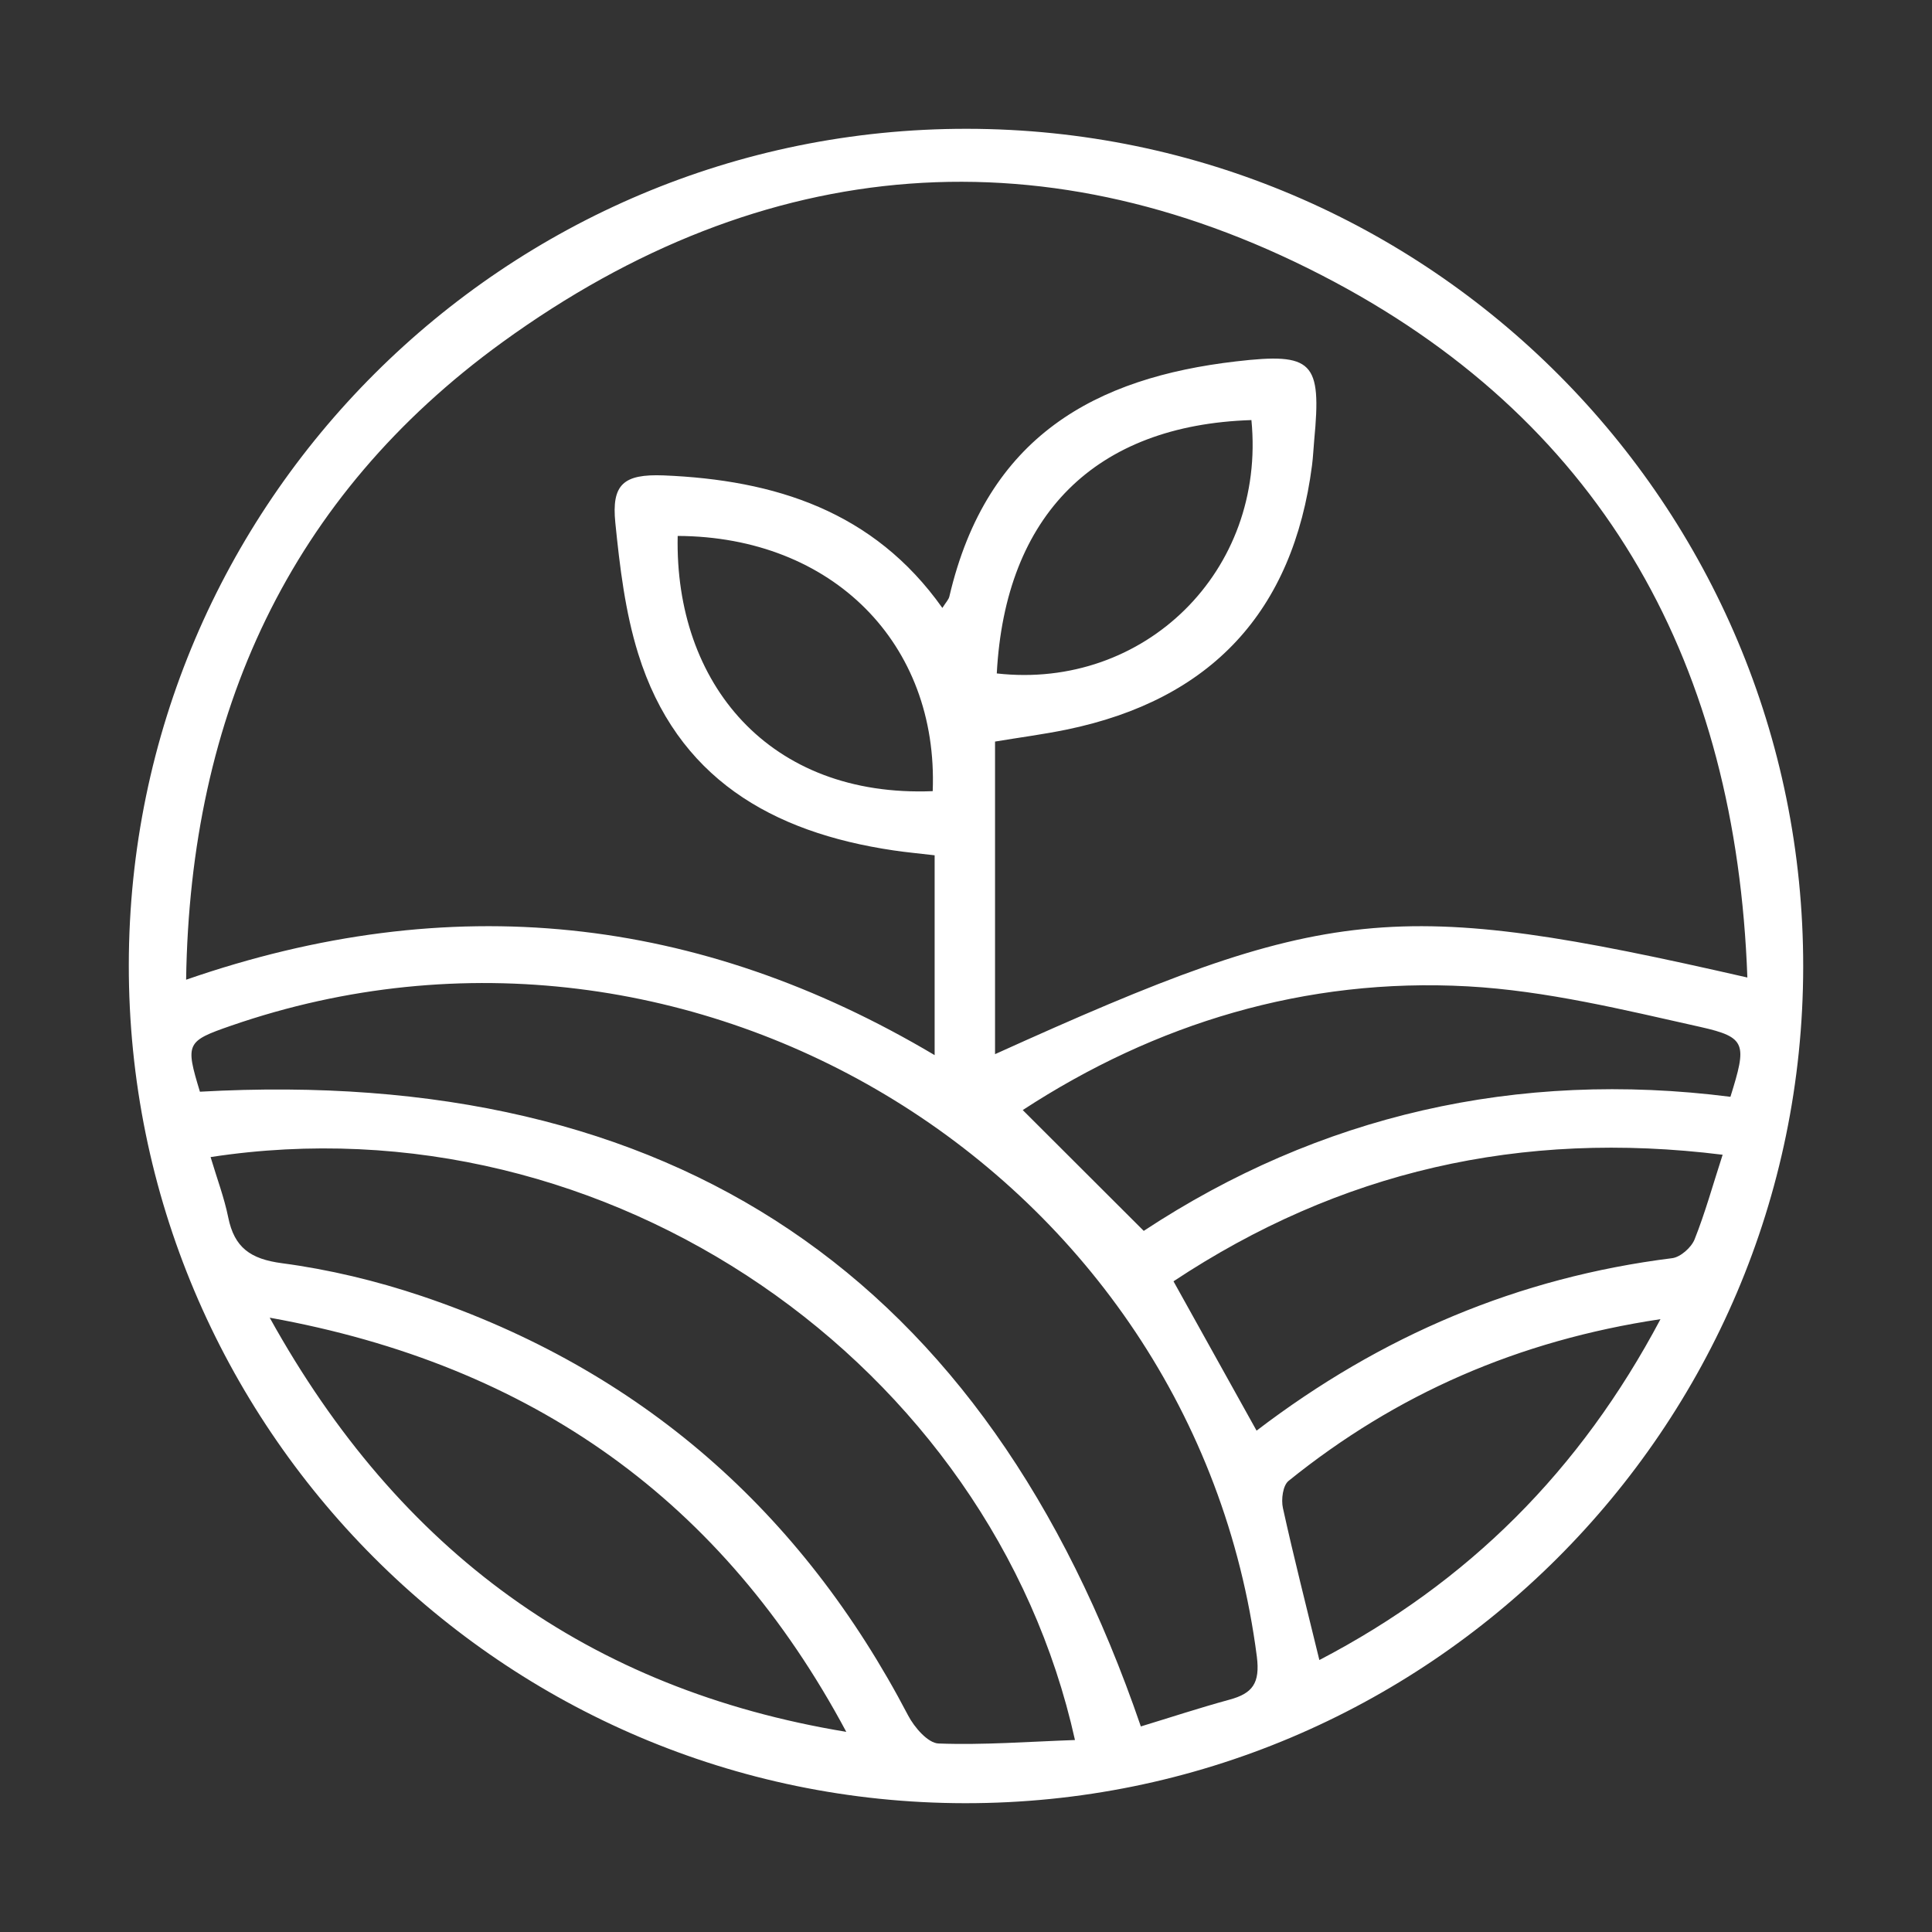<svg width="30" height="30" viewBox="0 0 30 30" fill="none" xmlns="http://www.w3.org/2000/svg">
<rect x="0" y="0" width="30" height="30" fill="#333333" stroke="none"/>
<g clip-path="url(#clip0_4181_550)">
<path d="M14.983 28C7.812 27.992 1.992 22.155 2 14.982C2.008 7.81 7.843 1.992 15.017 2C22.192 2.008 28.008 7.838 28 15.016C27.992 22.186 22.155 28.008 14.982 28H14.983ZM27.133 15.179C26.959 10.358 24.946 6.635 20.72 4.377C16.287 2.01 11.868 2.365 7.801 5.314C4.498 7.709 2.951 11.083 2.89 15.213C6.998 13.788 10.845 14.206 14.513 16.384V13.281C14.278 13.253 14.075 13.235 13.875 13.205C11.983 12.926 10.509 12.079 9.91 10.151C9.707 9.5 9.624 8.803 9.555 8.12C9.494 7.52 9.681 7.358 10.306 7.382C12.028 7.453 13.566 7.933 14.633 9.44C14.688 9.353 14.731 9.31 14.742 9.261C15.325 6.764 17.022 5.864 19.191 5.612C20.39 5.472 20.523 5.614 20.407 6.835C20.395 6.965 20.39 7.096 20.373 7.226C20.08 9.495 18.808 10.867 16.558 11.33C16.198 11.404 15.834 11.451 15.451 11.515V16.369C20.622 14.029 21.644 13.925 27.134 15.179H27.133ZM3.105 16.952C10.452 16.542 15.313 19.8 17.715 26.808C18.166 26.671 18.624 26.52 19.089 26.393C19.448 26.296 19.569 26.139 19.516 25.722C18.549 18.23 10.776 13.441 3.591 15.926C2.891 16.168 2.876 16.201 3.104 16.951L3.105 16.952ZM3.27 17.967C3.37 18.302 3.482 18.598 3.544 18.904C3.639 19.373 3.889 19.55 4.377 19.615C5.111 19.712 5.845 19.889 6.548 20.125C9.943 21.269 12.443 23.464 14.101 26.637C14.197 26.821 14.409 27.068 14.575 27.073C15.274 27.099 15.975 27.044 16.692 27.019C15.403 21.202 9.464 17.018 3.27 17.967ZM26.87 17.031C27.125 16.212 27.122 16.108 26.406 15.947C25.213 15.68 24.005 15.383 22.79 15.316C20.265 15.178 17.937 15.895 15.881 17.237C16.502 17.856 17.116 18.47 17.76 19.113C20.482 17.319 23.557 16.61 26.869 17.031H26.87ZM13.141 26.892C11.229 23.316 8.278 21.197 4.188 20.461C6.202 24.096 9.141 26.232 13.141 26.892ZM26.75 17.931C23.61 17.54 20.796 18.191 18.222 19.896C18.673 20.706 19.085 21.448 19.512 22.215C21.447 20.737 23.58 19.835 25.965 19.537C26.094 19.521 26.262 19.372 26.313 19.246C26.477 18.835 26.595 18.406 26.749 17.931H26.75ZM20.487 25.777C22.8 24.571 24.537 22.837 25.784 20.484C23.575 20.815 21.678 21.648 20.009 22.995C19.92 23.066 19.892 23.284 19.921 23.416C20.088 24.176 20.282 24.933 20.487 25.777ZM15.478 10.457C17.767 10.715 19.662 8.87 19.432 6.523C17.009 6.6 15.609 7.994 15.478 10.457ZM10.523 8.322C10.474 10.61 11.94 12.387 14.483 12.285C14.573 9.995 12.927 8.332 10.523 8.322Z" fill="white"/>
</g>
<defs>
<clipPath id="clip0_4181_550">
<rect width="26" height="26" fill="white" transform="translate(2 2)"/>
</clipPath>
</defs>
</svg>

